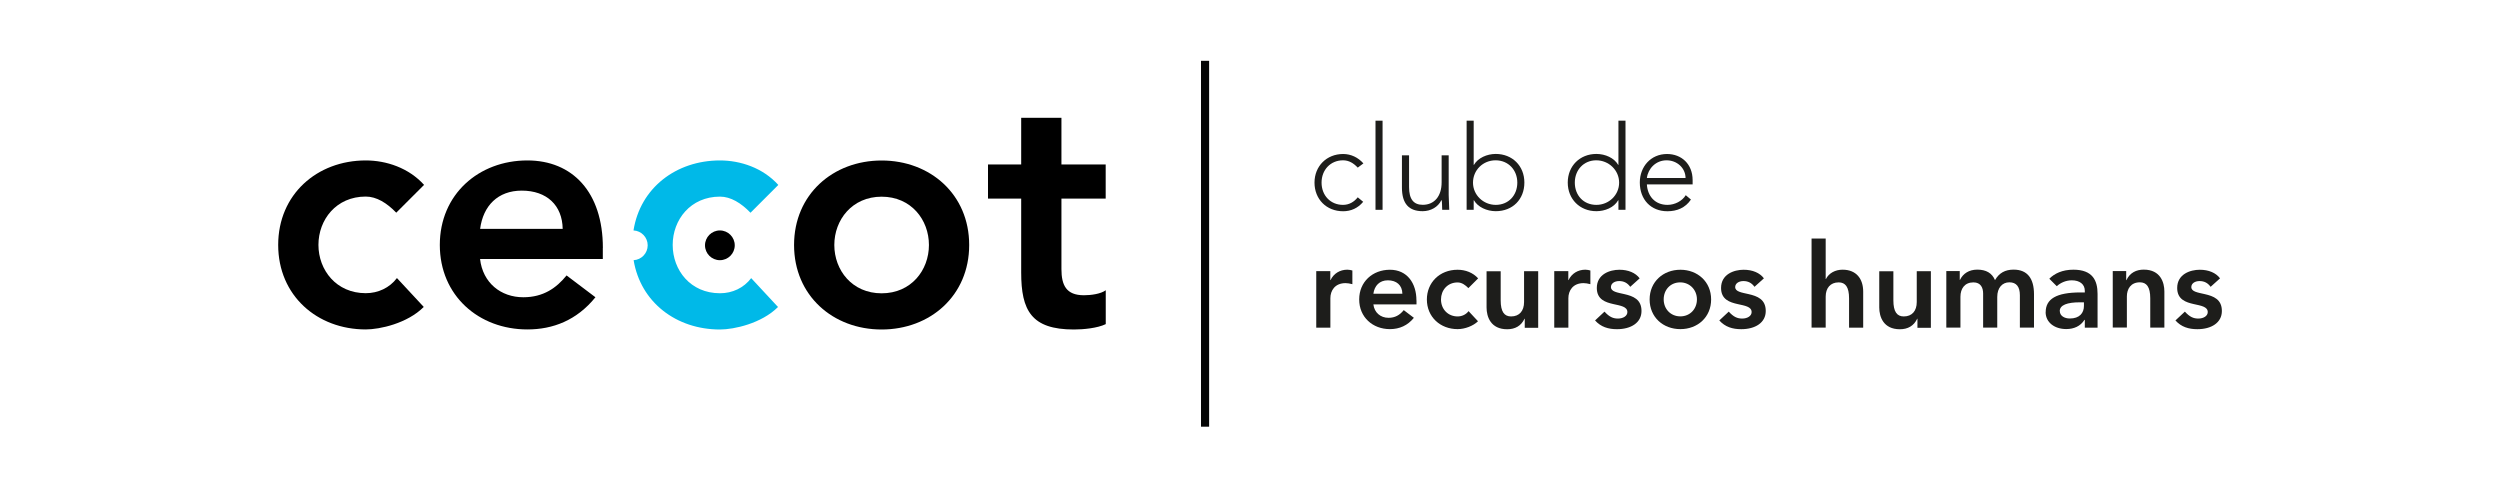 <?xml version="1.0" encoding="UTF-8"?>
<svg id="Capa_1" data-name="Capa 1" xmlns="http://www.w3.org/2000/svg" viewBox="0 0 400 78">
  <defs>
    <style>
      .cls-1, .cls-2, .cls-3, .cls-4 {
        stroke-width: 0px;
      }

      .cls-1, .cls-4, .cls-5 {
        fill: #000;
      }

      .cls-2 {
        fill: #00b9e8;
      }

      .cls-3 {
        fill: #1d1d1b;
      }

      .cls-4 {
        fill-rule: evenodd;
      }

      .cls-5 {
        stroke: #040505;
        stroke-miterlimit: 10;
        stroke-width: 1.3px;
      }
    </style>
  </defs>
  <path class="cls-1" d="M67.86,29.59c-2.47-2.74-6.06-3.92-9.34-3.92-7.78,0-14.01,5.42-14.01,13.52s6.23,13.52,14.01,13.52c2.25,0,6.66-.97,9.28-3.6l-4.29-4.62c-1.18,1.56-3.01,2.42-4.99,2.42-4.72,0-7.57-3.7-7.57-7.73s2.84-7.73,7.57-7.73c1.72,0,3.38,1.02,4.88,2.58l4.45-4.45Z"/>
  <path class="cls-1" d="M163.39,31.79v11.81c0,6.06,1.61,9.12,8.43,9.12,1.5,0,3.76-.21,5.1-.86v-5.42c-.8.59-2.36.8-3.49.8-2.84,0-3.6-1.61-3.6-4.19v-11.27h7.08v-5.47h-7.08v-7.46h-6.44v7.46h-5.31v5.47h5.31Z"/>
  <path class="cls-1" d="M115.18,41.63c1.32,0,2.38-1.07,2.38-2.38s-1.07-2.38-2.38-2.38-2.38,1.07-2.38,2.38,1.07,2.38,2.38,2.38Z"/>
  <path class="cls-2" d="M115.19,52.72c-6.98,0-12.7-4.35-13.81-11.09,1.25-.07,2.25-1.11,2.25-2.38s-1-2.32-2.27-2.38c1.07-6.8,6.82-11.2,13.83-11.2,3.27,0,6.87,1.18,9.34,3.92l-4.45,4.45c-1.5-1.56-3.17-2.58-4.88-2.58-4.72,0-7.57,3.7-7.57,7.73s2.84,7.73,7.57,7.73c1.99,0,3.81-.86,4.99-2.42l4.29,4.62c-2.63,2.63-7.03,3.6-9.28,3.6Z"/>
  <path class="cls-4" d="M127.05,39.2c0,8.1,6.23,13.52,14.01,13.52s14.01-5.42,14.01-13.52-6.23-13.52-14.01-13.52-14.01,5.42-14.01,13.52ZM133.49,39.2c0-4.02,2.84-7.73,7.57-7.73s7.57,3.7,7.57,7.73-2.84,7.73-7.57,7.73-7.57-3.7-7.57-7.73Z"/>
  <path class="cls-1" d="M96.46,39.68c0-8.96-4.88-14.01-12.08-14.01-7.78,0-14.01,5.42-14.01,13.52s6.22,13.52,14.01,13.52c4.08,0,7.89-1.45,10.89-5.15l-4.62-3.49c-1.61,1.99-3.7,3.49-6.92,3.49-3.6,0-6.49-2.31-6.92-6.12h19.64v-1.77ZM76.82,36.62c.48-3.7,2.84-6.12,6.66-6.12,4.02,0,6.49,2.36,6.55,6.12h-13.2Z"/>
  <line class="cls-5" x1="192.81" y1="9.73" x2="192.81" y2="68.27"/>
  <g>
    <path class="cls-3" d="M218.15,26.14l-.91.68c-.68-.72-1.41-1.17-2.36-1.17-2,0-3.43,1.53-3.43,3.57s1.42,3.56,3.43,3.56c.98,0,1.77-.47,2.36-1.21l.87.72c-.85,1.02-1.96,1.51-3.21,1.51-2.68,0-4.58-1.94-4.58-4.58s1.94-4.58,4.58-4.58c1.26,0,2.4.55,3.25,1.51Z"/>
    <path class="cls-3" d="M221.21,19.31v14.26h-1.13v-14.26h1.13Z"/>
    <path class="cls-3" d="M225.45,24.85v5.09c0,1.92.72,2.83,2.19,2.83,1.83,0,3.02-1.34,3.02-3.6v-4.32h1.13v6.36c0,.19.09,2.21.09,2.36h-1.13c-.02-.49-.02-1.26-.08-1.53h-.06c-.51,1.08-1.7,1.75-2.98,1.75-2.21,0-3.32-1.19-3.32-3.79v-5.15h1.13Z"/>
    <path class="cls-3" d="M234.66,33.57v-14.26h1.13v7.07h.04c.64-1.11,2.08-1.75,3.49-1.75,2.64,0,4.58,1.9,4.58,4.58s-1.87,4.58-4.58,4.58c-1.43,0-2.87-.66-3.49-1.75h-.04v1.53h-1.13ZM239.32,32.78c2.06,0,3.45-1.55,3.45-3.56s-1.43-3.57-3.47-3.57-3.62,1.58-3.62,3.57,1.66,3.56,3.64,3.56Z"/>
    <path class="cls-3" d="M250.84,29.21c0-2.66,1.94-4.58,4.58-4.58,1.43,0,2.85.64,3.49,1.75h.04v-7.07h1.13v14.26h-1.13v-1.53h-.04c-.68,1.19-2.15,1.75-3.49,1.75-2.66,0-4.58-1.94-4.58-4.58ZM255.42,32.78c2,0,3.64-1.57,3.64-3.56s-1.66-3.57-3.66-3.57-3.43,1.53-3.43,3.57,1.4,3.56,3.45,3.56Z"/>
    <path class="cls-3" d="M270.82,28.82v.68h-7.32c.1,1.83,1.26,3.28,3.3,3.28,1.17,0,2.36-.62,2.92-1.55l.83.7c-.89,1.32-2.23,1.87-3.77,1.87-2.64,0-4.41-1.87-4.41-4.6,0-2.53,1.75-4.56,4.36-4.56,2.3,0,4.09,1.6,4.09,4.19ZM266.65,25.65c-1.72,0-2.96,1.32-3.15,2.83h6.19c-.02-1.62-1.38-2.83-3.04-2.83Z"/>
    <path class="cls-3" d="M210.59,43.38h2.26v1.43h.04c.49-1.04,1.49-1.66,2.68-1.66.34,0,.51.06.81.13v2.19c-.43-.11-.75-.17-1.09-.17-1.72,0-2.43,1.21-2.43,2.41v4.72h-2.26v-9.06Z"/>
    <path class="cls-3" d="M226.64,48.06v.64h-6.9c.15,1.3,1.13,2.15,2.43,2.15,1.02,0,1.79-.43,2.43-1.23l1.62,1.23c-.98,1.21-2.28,1.81-3.83,1.81-2.77,0-4.92-1.92-4.92-4.75s2.15-4.75,4.92-4.75,4.24,2.17,4.24,4.91ZM224.38,47c-.02-1.41-.98-2.15-2.32-2.15s-2.15.87-2.32,2.15h4.64Z"/>
    <path class="cls-3" d="M236.51,44.53l-1.57,1.57c-.45-.47-1.04-.91-1.72-.91-1.64,0-2.66,1.26-2.66,2.72,0,1.57,1.13,2.72,2.66,2.72.68,0,1.34-.3,1.75-.85l1.51,1.62c-.75.74-2.09,1.26-3.26,1.26-2.77,0-4.92-1.94-4.92-4.75,0-2.66,2-4.75,4.92-4.75,1.23,0,2.45.45,3.28,1.38Z"/>
    <path class="cls-3" d="M240.11,43.38v4.68c0,1.81.57,2.57,1.66,2.57,1.34,0,2.08-.9,2.08-2.3v-4.94h2.26v9.06h-2.15v-1.45h-.04c-.53,1.13-1.49,1.68-2.77,1.68-2.64,0-3.3-2-3.3-3.49v-5.79h2.26Z"/>
    <path class="cls-3" d="M248.67,43.38h2.26v1.43h.04c.49-1.04,1.49-1.66,2.68-1.66.34,0,.51.06.81.13v2.19c-.43-.11-.75-.17-1.09-.17-1.72,0-2.43,1.21-2.43,2.41v4.72h-2.26v-9.06Z"/>
    <path class="cls-3" d="M262.35,44.53l-1.51,1.36c-.45-.62-1.02-.92-1.77-.92s-1.32.38-1.32.96c0,.74,1.02.87,2.15,1.13,1.4.32,2.74.83,2.74,2.7s-1.68,2.91-3.92,2.91c-1.4,0-2.58-.36-3.51-1.4l1.51-1.41c.77.85,1.38,1.11,2.15,1.11.83,0,1.51-.41,1.51-1.04,0-.87-1.09-1.02-2.25-1.28-1.23-.28-2.64-.72-2.64-2.57,0-2.21,2.07-2.92,3.62-2.92,1.41,0,2.58.49,3.24,1.38Z"/>
    <path class="cls-3" d="M273.78,47.91c0,2.83-2.15,4.75-4.92,4.75s-4.92-1.92-4.92-4.75,2.17-4.75,4.92-4.75,4.92,1.92,4.92,4.75ZM268.85,50.62c1.58,0,2.66-1.21,2.66-2.72s-1.13-2.72-2.68-2.72-2.64,1.17-2.64,2.72,1.13,2.72,2.66,2.72Z"/>
    <path class="cls-3" d="M282.23,44.53l-1.51,1.36c-.45-.62-1.02-.92-1.77-.92s-1.32.38-1.32.96c0,.74,1.02.87,2.15,1.13,1.4.32,2.74.83,2.74,2.7s-1.68,2.91-3.92,2.91c-1.4,0-2.58-.36-3.51-1.4l1.51-1.41c.77.85,1.38,1.11,2.15,1.11.83,0,1.51-.41,1.51-1.04,0-.87-1.09-1.02-2.25-1.28-1.23-.28-2.64-.72-2.64-2.57,0-2.21,2.07-2.92,3.62-2.92,1.41,0,2.58.49,3.24,1.38Z"/>
    <path class="cls-3" d="M289.85,52.43v-14.26h2.26v6.47h.04c.47-.94,1.49-1.49,2.66-1.49,2.21,0,3.3,1.47,3.3,3.51v5.77h-2.26v-4.7c0-1.81-.59-2.55-1.66-2.55-1.34,0-2.08.92-2.08,2.28v4.96h-2.26Z"/>
    <path class="cls-3" d="M302.94,43.38v4.68c0,1.81.57,2.57,1.66,2.57,1.34,0,2.08-.9,2.08-2.3v-4.94h2.26v9.06h-2.15v-1.45h-.04c-.53,1.13-1.49,1.68-2.77,1.68-2.64,0-3.3-2-3.3-3.49v-5.79h2.26Z"/>
    <path class="cls-3" d="M311.41,52.43v-9.06h2.15v1.41h.04c.49-1.02,1.45-1.64,2.77-1.64,1.4,0,2.36.55,2.83,1.68.66-1.15,1.62-1.68,2.98-1.68,2.23,0,3.26,1.45,3.26,3.94v5.34h-2.26v-5.19c0-1.34-.55-2.06-1.68-2.06s-1.94.87-1.94,2.34v4.91h-2.26v-5.45c0-.91-.36-1.79-1.55-1.79-1.4,0-2.08,1-2.08,2.3v4.94h-2.26Z"/>
    <path class="cls-3" d="M327.31,49.94c0-2.09,1.68-3.15,5.56-3.15h.7v-.26c0-1.06-.83-1.68-2.08-1.68-.94,0-1.79.38-2.41.94l-1.19-1.19c.81-.83,2.08-1.45,3.85-1.45,3.09,0,3.87,1.74,3.87,3.87v5.41h-2.04v-1.25h-.06c-.64,1.02-1.7,1.47-2.91,1.47-1.87,0-3.3-1.06-3.3-2.72ZM329.57,49.77c0,.77.75,1.19,1.6,1.19,1.55,0,2.26-.87,2.26-2.02v-.57h-.66c-2,0-3.21.43-3.21,1.4Z"/>
    <path class="cls-3" d="M338.04,52.43v-9.06h2.15v1.45h.04c.55-1.19,1.59-1.68,2.77-1.68,2.7,0,3.3,2.09,3.3,3.49v5.79h-2.26v-4.7c0-1.81-.59-2.55-1.66-2.55-1.45,0-2.08,1.06-2.08,2.26v4.98h-2.26Z"/>
    <path class="cls-3" d="M355.21,44.53l-1.51,1.36c-.45-.62-1.02-.92-1.77-.92s-1.32.38-1.32.96c0,.74,1.02.87,2.15,1.13,1.4.32,2.74.83,2.74,2.7s-1.68,2.91-3.92,2.91c-1.4,0-2.58-.36-3.51-1.4l1.51-1.41c.77.85,1.38,1.11,2.15,1.11.83,0,1.51-.41,1.51-1.04,0-.87-1.09-1.02-2.25-1.28-1.23-.28-2.64-.72-2.64-2.57,0-2.21,2.07-2.92,3.62-2.92,1.41,0,2.58.49,3.24,1.38Z"/>
  </g>
</svg>